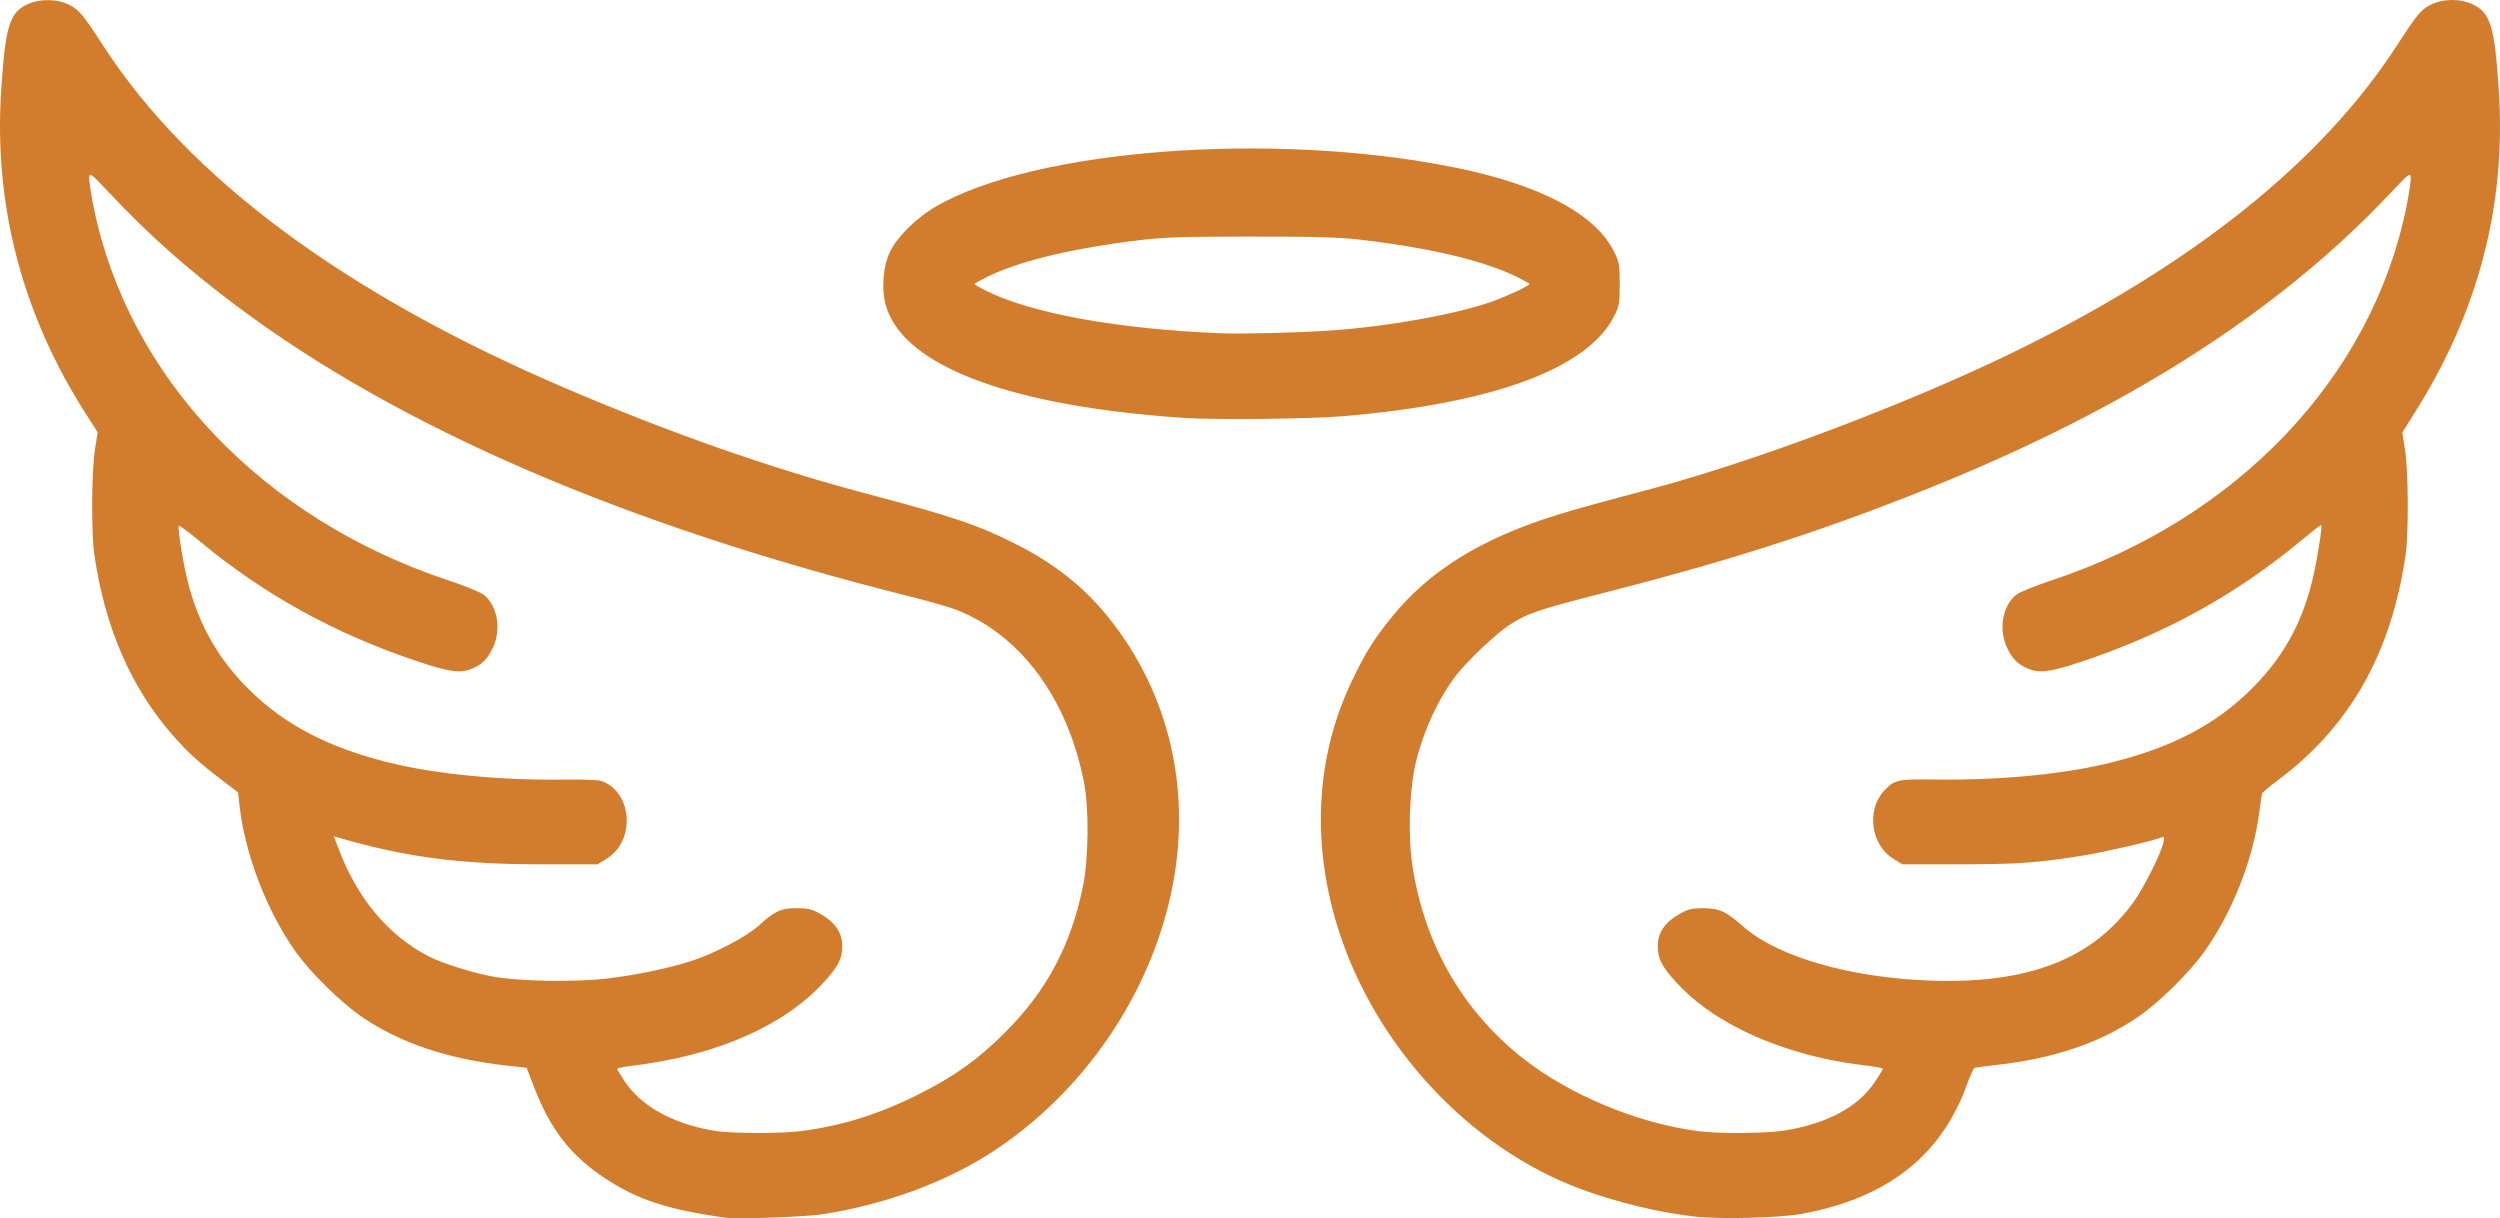 <?xml version="1.0" encoding="UTF-8" standalone="no"?>
<!-- Created with Inkscape (http://www.inkscape.org/) -->

<svg
   version="1.1"
   id="svg1"
   width="1315.537"
   height="641.056"
   viewBox="0 0 1315.537 641.056"
   sodipodi:docname="angel.svg"
   inkscape:version="1.3 (0e150ed6c4, 2023-07-21)"
   xmlns:inkscape="http://www.inkscape.org/namespaces/inkscape"
   xmlns:sodipodi="http://sodipodi.sourceforge.net/DTD/sodipodi-0.dtd"
   xmlns="http://www.w3.org/2000/svg"
   xmlns:svg="http://www.w3.org/2000/svg">
  <defs
     id="defs1" />
  <sodipodi:namedview
     id="namedview1"
     pagecolor="#ffffff"
     bordercolor="#000000"
     borderopacity="0.25"
     inkscape:showpageshadow="2"
     inkscape:pageopacity="0.0"
     inkscape:pagecheckerboard="0"
     inkscape:deskcolor="#d1d1d1"
     inkscape:zoom="0.95364583"
     inkscape:cx="658.00109"
     inkscape:cy="320.34954"
     inkscape:window-width="3840"
     inkscape:window-height="2066"
     inkscape:window-x="-11"
     inkscape:window-y="-11"
     inkscape:window-maximized="1"
     inkscape:current-layer="g1" />
  <g
     inkscape:groupmode="layer"
     inkscape:label="Image"
     id="g1"
     transform="translate(-302.236,-639.663)">
    <path
       style="fill:#d27d2d;fill-opacity:1"
       d="m 683.5,1280.408 c -30.164,-4.335 -45.698,-9.428 -62.59,-20.52 -18.449,-12.114 -29.146,-25.904 -37.904,-48.862 l -3.614,-9.474 -10.446,-1.158 c -30.978,-3.435 -55.996,-11.827 -76.135,-25.539 -11.165,-7.602 -27.126,-23.311 -35.123,-34.568 -15.057,-21.195 -26.581,-51.258 -29.416,-76.737 l -0.772,-6.94 -8.596,-6.554 c -11.936,-9.101 -17.323,-13.988 -25.221,-22.88 -22.227,-25.024 -36.238,-57.094 -41.799,-95.675 -1.679,-11.649 -1.459,-44.281 0.375,-55.689 l 1.397,-8.689 -5.863,-9.112 C 314.071,805.597 298.865,747.777 302.861,687.154 c 2.211,-33.534 4.349,-40.656 13.543,-45.107 6.56,-3.176 15.996,-3.09 22.334,0.202 5.195,2.698 7.263,5.189 17.762,21.395 45.324,69.961 127.324,130.71 243.484,180.385 55.344,23.667 108.01,42.105 158.304,55.421 45.718,12.104 58.975,16.595 78.982,26.753 19.909,10.109 35.316,22.328 48.053,38.109 32.637,40.437 44.539,92.74 33.121,145.549 -11.627,53.776 -45.483,103.367 -91.824,134.498 -24.869,16.707 -57.278,28.863 -91.161,34.195 -9.478,1.491 -45.531,2.778 -51.958,1.855 z m 39.526,-45.461 c 21.832,-2.713 41.552,-8.841 62.658,-19.473 19.058,-9.601 31.008,-18.146 45.384,-32.458 21.965,-21.865 34.935,-46.3 41.148,-77.516 2.881,-14.479 3.103,-40.48 0.461,-54 -8.626,-44.141 -32.999,-77.3 -66.727,-90.781 C 802.403,959.301 791.175,956.061 781,953.518 631.159,916.074 512.096,864.679 426.558,800.521 400.303,780.828 380.446,763.163 359.495,740.86 c -9.384,-9.99 -10.014,-10.472 -10.298,-7.888 -0.167,1.514 0.863,8.511 2.288,15.55 18.173,89.755 88.947,164.176 186.997,196.635 8.24,2.728 16.406,6.046 18.148,7.374 7.35,5.606 9.599,18.203 4.993,27.969 -2.745,5.821 -5.693,8.796 -10.854,10.952 -6.346,2.652 -11.792,1.928 -29.098,-3.867 -43.405,-14.533 -80.596,-35.075 -114.481,-63.23 -5.671,-4.712 -10.543,-8.335 -10.828,-8.05 -0.891,0.891 2.566,21.764 5.234,31.599 5.818,21.447 15.83,38.792 31.28,54.187 19.02,18.953 42.109,31.016 74.625,38.987 24.479,6.001 58.091,9.242 91.5,8.821 11.971,-0.151 18.448,0.166 20.5,1.004 15.698,6.405 16.946,31.367 2.03,40.581 l -4.881,3.015 -30.074,-0.024 c -42.719,-0.035 -70.778,-3.745 -106.364,-14.066 l -2.289,-0.664 2.401,6.377 c 10.014,26.594 26.583,46.239 48.177,57.12 6.971,3.513 22.828,8.443 33.241,10.336 13.562,2.465 42.995,2.98 59.628,1.042 15.089,-1.758 32.401,-5.347 44.464,-9.219 12.425,-3.987 29.065,-12.714 35.731,-18.738 8.563,-7.739 11.608,-9.126 19.983,-9.104 5.991,0.015 7.864,0.477 12.5,3.083 7.534,4.235 11.335,9.781 11.388,16.619 0.053,6.867 -2.121,11.073 -10.3,19.925 -16.788,18.169 -43.582,31.957 -76.211,39.218 -6.367,1.417 -16.155,3.113 -21.75,3.77 -5.595,0.656 -10.173,1.51 -10.173,1.896 0,0.386 1.864,3.494 4.142,6.905 8.823,13.213 26.622,22.736 48.442,25.918 8.561,1.249 33.576,1.28 43.441,0.054 z M 1194.5,1279.887 c -18.627,-2.005 -41.348,-7.467 -60.391,-14.518 -58.743,-21.748 -108.765,-75.693 -128.059,-138.1 -13.846,-44.786 -11.222,-89.932 7.507,-129.124 7.181,-15.027 11.296,-21.651 20.75,-33.405 19.851,-24.679 47.468,-41.789 87.443,-54.174 9.121,-2.826 22.472,-6.516 49.251,-13.611 54.248,-14.374 133.895,-44.362 189.5,-71.349 95.051,-46.131 163.166,-100.477 203,-161.963 10.65,-16.44 12.629,-18.834 17.74,-21.464 6.385,-3.286 15.685,-3.362 22.252,-0.183 9.311,4.507 11.43,11.518 13.647,45.157 3.96,60.066 -10.622,116.222 -43.941,169.221 l -6.836,10.874 1.388,8.626 c 1.825,11.344 2.04,44.011 0.366,55.626 -7.521,52.182 -29.546,90.85 -67.931,119.26 -4.023,2.978 -7.457,5.937 -7.63,6.577 -0.173,0.639 -0.816,4.988 -1.428,9.663 -3.266,24.939 -14.185,52.688 -28.865,73.355 -7.95,11.193 -23.932,26.913 -35.073,34.498 -20.018,13.63 -43.915,21.742 -74.189,25.184 -5.775,0.657 -10.989,1.324 -11.587,1.484 -0.598,0.16 -2.338,3.82 -3.867,8.134 -13.487,38.055 -42.211,60.622 -87.612,68.835 -11.278,2.04 -42.217,2.82 -55.434,1.397 z m 47,-45.359 c 22.353,-3.635 38.562,-12.382 47.358,-25.553 2.278,-3.412 4.142,-6.521 4.142,-6.909 0,-0.388 -4.612,-1.244 -10.25,-1.901 -22.725,-2.649 -45.792,-9.343 -64.266,-18.648 -14.131,-7.118 -24.934,-14.965 -33.831,-24.574 -7.964,-8.602 -10.142,-12.85 -10.089,-19.682 0.053,-6.837 3.854,-12.384 11.388,-16.619 4.638,-2.607 6.505,-3.067 12.5,-3.08 8.379,-0.018 12.049,1.663 21.138,9.678 18.121,15.979 56.503,27.017 98.909,28.444 51.452,1.732 85.107,-11.452 106.785,-41.832 5.209,-7.3 14.306,-25.56 15.361,-30.833 0.604,-3.018 0.479,-3.28 -1.237,-2.604 -4.805,1.893 -30.123,7.708 -41.409,9.512 -23.713,3.789 -34.137,4.523 -64.575,4.548 l -30.075,0.024 -4.881,-3.015 c -11.823,-7.304 -14.227,-25.759 -4.667,-35.824 5.441,-5.728 7.025,-6.072 26.697,-5.801 33.806,0.467 67.326,-2.733 92,-8.782 32.516,-7.971 55.605,-20.034 74.625,-38.987 18.397,-18.333 28.8,-38.659 33.826,-66.091 2.524,-13.777 3.316,-20 2.544,-20 -0.345,0 -5.21,3.808 -10.811,8.461 -33.749,28.043 -71.013,48.613 -114.354,63.124 -17.306,5.795 -22.752,6.518 -29.098,3.867 -5.161,-2.156 -8.109,-5.131 -10.854,-10.952 -4.606,-9.766 -2.357,-22.363 4.993,-27.969 1.741,-1.328 9.908,-4.647 18.148,-7.374 98.057,-32.461 168.822,-106.874 186.997,-196.635 1.425,-7.039 2.455,-14.036 2.288,-15.55 -0.285,-2.584 -0.914,-2.102 -10.298,7.888 -59.478,63.317 -140.709,114.974 -247.567,157.436 -55.136,21.909 -101.95,36.833 -170.047,54.211 -31.309,7.99 -37.434,10.104 -46.399,16.019 -7.213,4.759 -22.127,18.877 -27.968,26.474 -9.302,12.1 -16.895,28.357 -21.098,45.172 -3.518,14.073 -4.419,38.257 -2.029,54.472 6.034,40.944 25.775,75.868 57.104,101.02 24.658,19.796 61.054,35.073 93.5,39.246 10.958,1.409 35.766,1.201 45.5,-0.382 z M 926.049,859.614 c -91.15,-5.998 -147.524,-26.89 -157.415,-58.337 -2.712,-8.623 -1.892,-21.146 1.905,-29.084 3.754,-7.849 13.806,-17.796 24.01,-23.761 51.861,-30.314 177.167,-39.871 272.5,-20.783 45.423,9.095 74.781,24.556 84.581,44.544 2.687,5.481 2.919,6.825 2.919,16.953 0,9.951 -0.259,11.524 -2.717,16.5 -13.753,27.841 -63.557,46.335 -142.783,53.021 -17.278,1.458 -66.672,2.022 -83,0.947 z m 76.5,-46.052 c 30.301,-2.067 66.499,-8.613 85.5,-15.462 7.661,-2.761 19,-8.105 19,-8.954 0,-0.259 -2.587,-1.771 -5.75,-3.361 -17.339,-8.713 -44.853,-15.384 -81.75,-19.819 -12.312,-1.48 -22.794,-1.803 -58.5,-1.803 -35.706,0 -46.188,0.323 -58.5,1.803 -36.897,4.436 -64.411,11.106 -81.75,19.819 -3.163,1.589 -5.75,3.102 -5.75,3.361 0,0.259 2.587,1.771 5.75,3.361 23.962,12.041 69.434,20.317 123.75,22.523 11.423,0.464 40.458,-0.271 58,-1.467 z"
       id="path1"
       sodipodi:nodetypes="ssscsssscsssscssssssssssssscsssssssssssssssssssssssccscsssssscssssssssccssssssssssssscsssssssssssscssssssscssssssccssssssssssssssssssssssssccssssssssssssssssssssss" />
  </g>
</svg>
